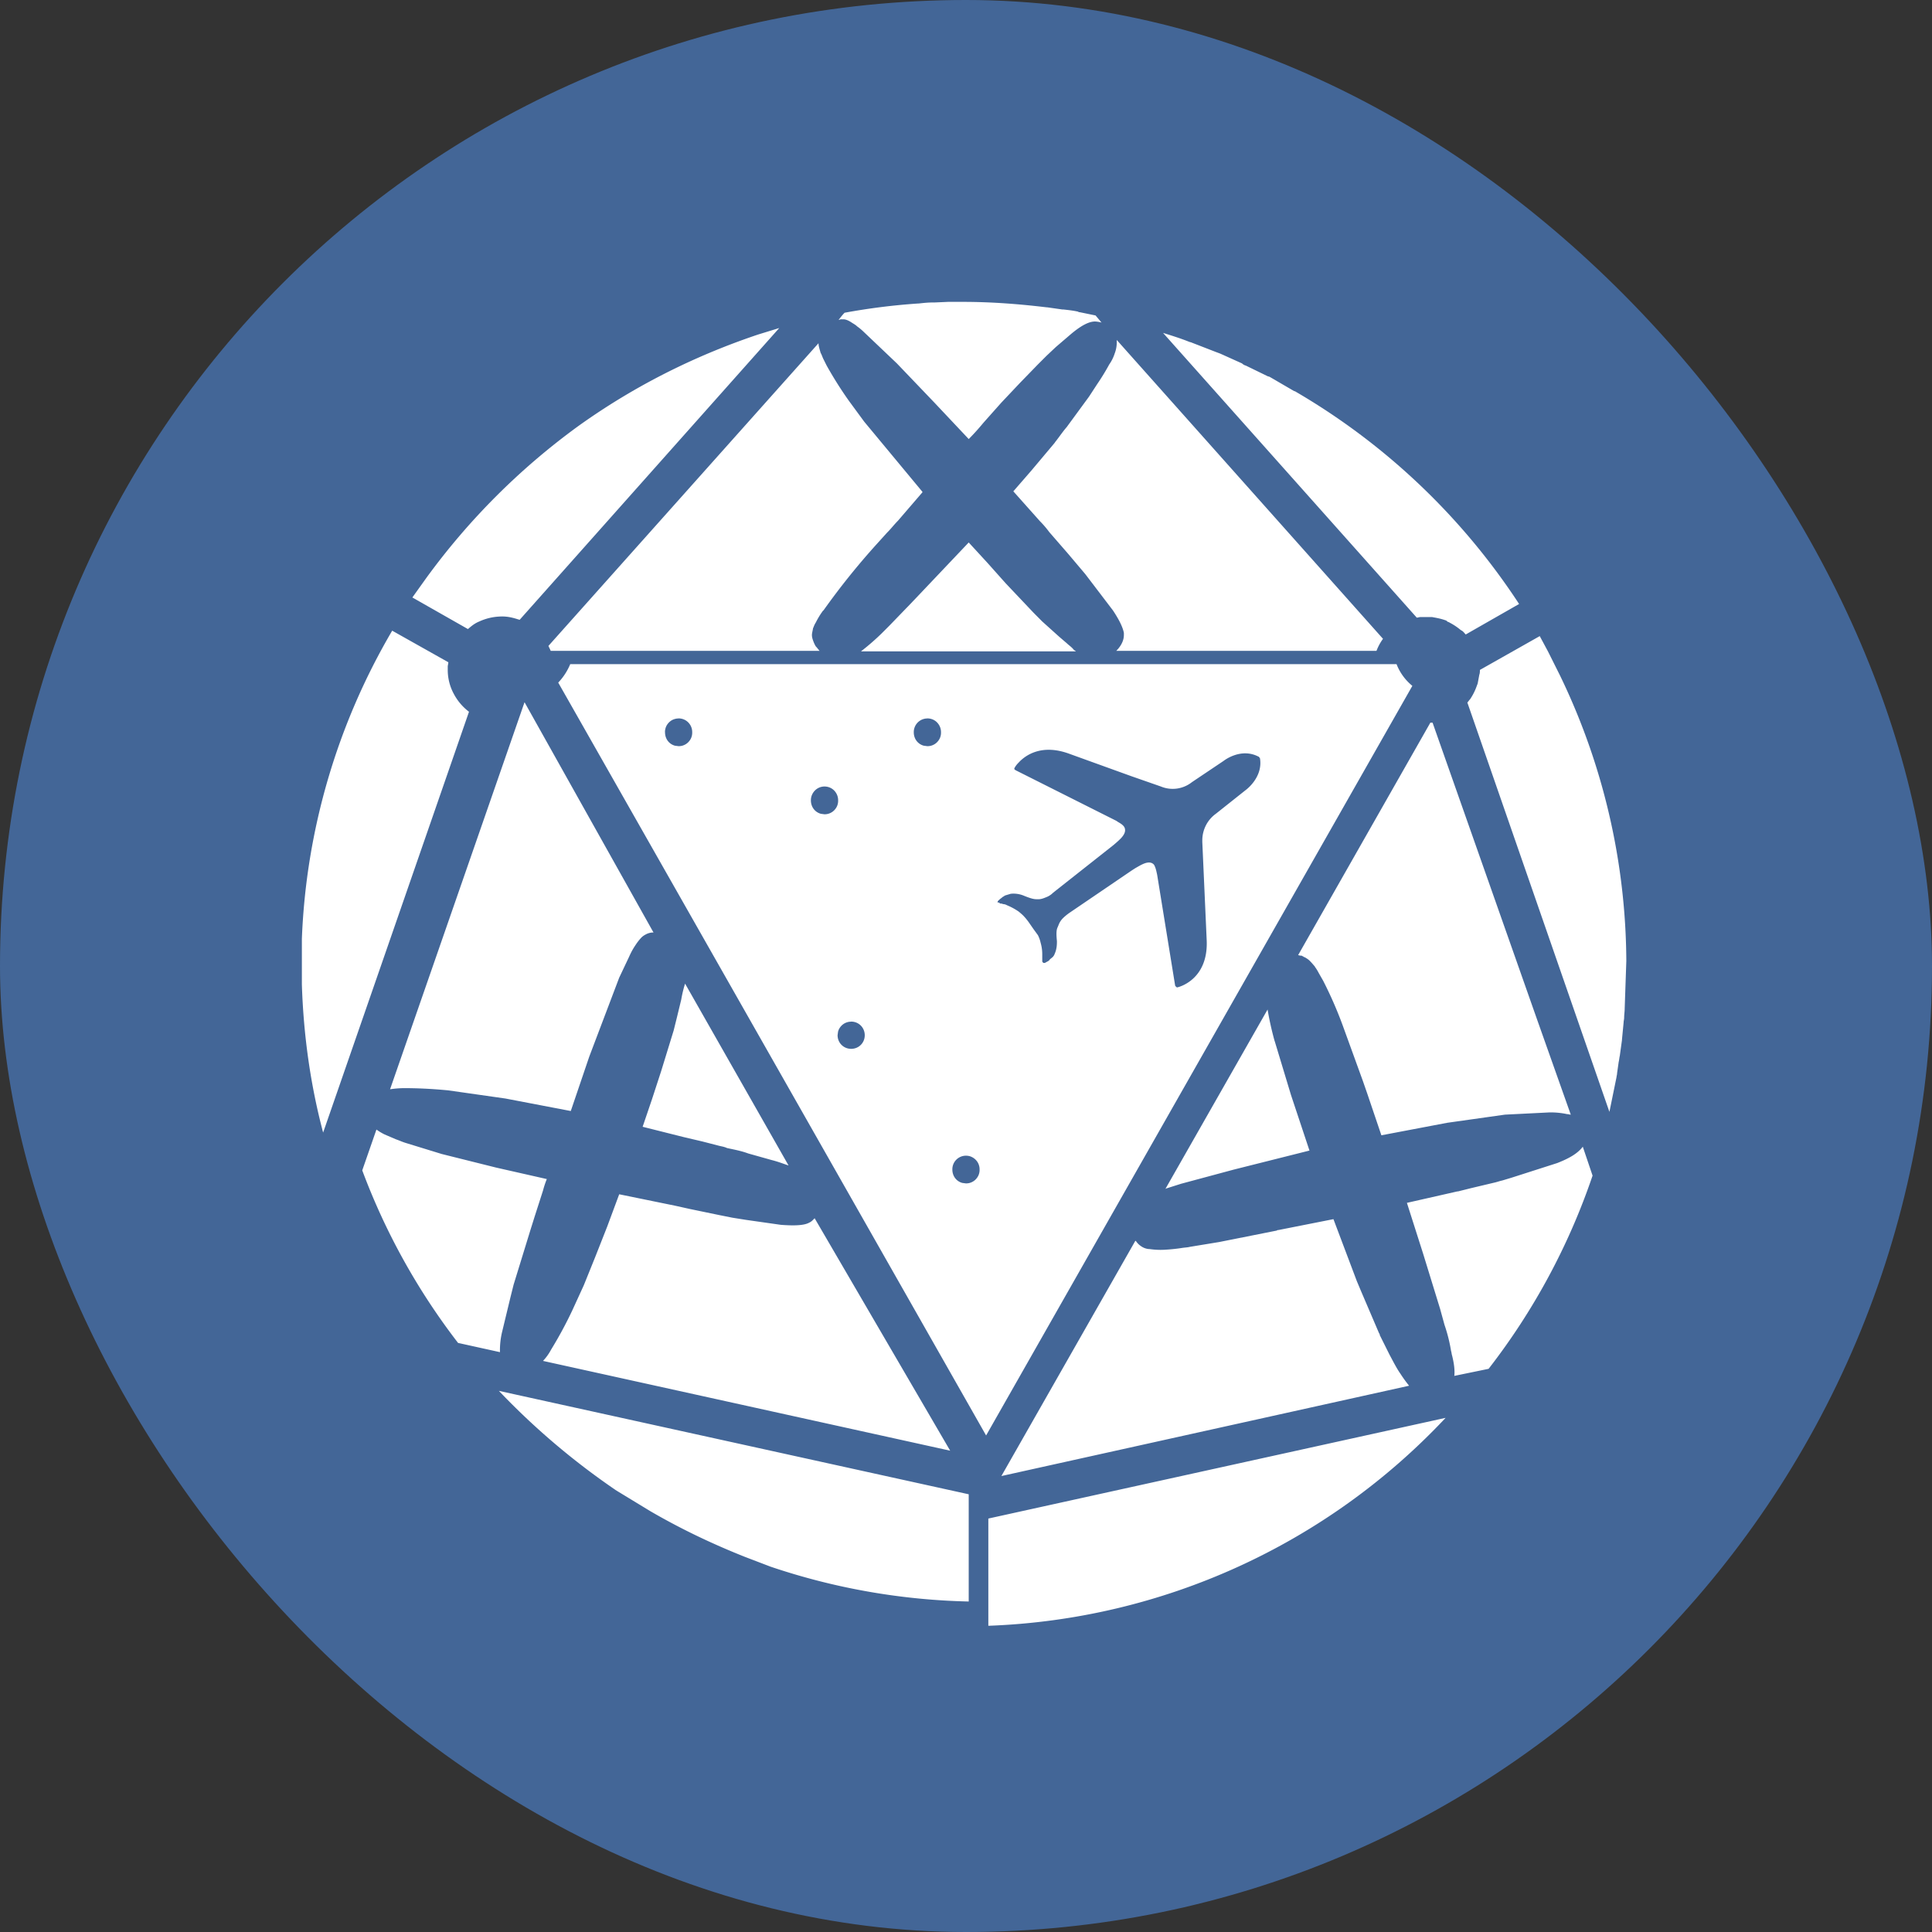 <svg xmlns="http://www.w3.org/2000/svg" width="32" height="32" fill="none" xmlns:v="https://vecta.io/nano"><rect width="100%" height="100%" fill="#333333" stroke="none"/><rect width="32" height="32" rx="16" fill="#436697"/><path d="M19.039 20.689a.26.26 0 0 1-.136-.046c-.036-.023-.067-.054-.09-.09h-.009l-2.218 3.895 6.753-1.496a2.3 2.3 0 0 1-.144-.199c-.063-.09-.117-.198-.18-.315l-.162-.325v-.009c0-.009-.01-.018-.01-.018l-.297-.694-.072-.171-.388-1.028-.91.18c-.01 0-.019 0-.028.009l-.955.19-.487.08c-.036.01-.081.01-.135.019 0 0-.109.018-.253.027a1.26 1.26 0 0 1-.28-.01l.001.001zm2.073-3.445a5.17 5.17 0 0 1-.117-.523L19.3 19.697l.01-.01.252-.08.874-.235 1.253-.315-.306-.92-.27-.893h-.001zm2.615-5.274h-.036l-2.19 3.85c.008 0 .026.009.053.009.01 0 .01 0 .018.009.01 0 .01 0 .018.009.01 0 .01.009.018.009s.01 0 .018.009c.027.014.051.032.072.054.036.036.064.072.073.081s.009.018.018.027a.79.79 0 0 1 .054.09l.072.126a6.67 6.67 0 0 1 .324.74l.334.92.072.207.235.694 1.09-.207.956-.135.74-.037a1.3 1.3 0 0 1 .288.028c.018 0 .045.009.063.009l-.559-1.578-1.73-4.914h-.001zm2.065 7.294l-.758.243-.153.046c-.045.009-.09.027-.135.036l-.379.09-.216.054h-.01l-.838.19.27.847.28.91.072.262a2.63 2.63 0 0 1 .109.433c.009.027.009.054.018.08.036.145.045.253.036.334l.568-.117a10.97 10.97 0 0 0 1.722-3.2l-.162-.479c-.082.109-.217.19-.424.271h0zM13.935 5.289h.036c.036 0 .082.018.136.054.027.018.063.036.09.063a.92.92 0 0 1 .108.09l.55.523.622.65.568.603c.081-.081.162-.171.244-.27l.297-.334.307-.325.297-.306.144-.144.154-.145.252-.216c.172-.144.298-.207.397-.207a.45.45 0 0 1 .108.018l-.099-.118-.262-.054c-.009 0-.018 0-.027-.009-.08-.018-.162-.027-.243-.036h-.018l-.252-.036h-.01c-.45-.054-.91-.09-1.379-.09h-.253l-.225.01h-.027c-.081 0-.153.008-.234.017h-.01a10.73 10.73 0 0 0-1.217.153c-.036.036-.063.073-.099.118.018 0 .027-.01.045-.01v.001zm-6.185 5.13c.045-.036.1-.09.19-.126a.9.9 0 0 1 .333-.081c.153-.01.27.036.334.054l4.3-4.833-.351.108c-.803.27-1.867.721-2.976 1.515-.969.704-1.82 1.555-2.524 2.524l-.226.316.92.523h0zm-.234 1.073c-.066-.122-.1-.258-.1-.397v-.063s.01-.045.01-.063l-.93-.523A10.91 10.91 0 0 0 5 15.549v.758c.027.847.144 1.668.352 2.452l2.416-6.97a.9.9 0 0 1-.252-.297h0zm10.946-5.635a.67.67 0 0 1-.09.18 3.76 3.76 0 0 1-.199.325l-.135.207-.37.505c-.063.072-.117.153-.18.234-.01.01-.018.027-.027.036l-.379.451-.298.343.442.496a1.57 1.57 0 0 1 .154.18l.306.352.289.342.46.604c.108.163.162.28.18.37v.036c0 .09-.045.18-.126.262h4.31c.027-.071.063-.138.108-.199l-4.41-4.95v.018a.52.52 0 0 1-.035.208h0zm2.587.396c-.018-.009-.027-.018-.045-.018l-.37-.18c-.024-.006-.045-.019-.063-.036l-.36-.162-.072-.027-.397-.154c-.018-.009-.036-.009-.054-.018-.135-.054-.28-.099-.424-.144l4.202 4.716c.018 0 .045-.01.063-.01h.189c.045.01.126.019.226.055.009 0 .018.009.027.018s.027.009.036.018a.99.99 0 0 1 .189.126c.009 0 .009.009.018.009.027.018.045.045.063.063l.884-.505c-.947-1.448-2.219-2.655-3.715-3.525h-.009l-.388-.226h0zm-3.381 4.4l-.126-.108-.28-.252-.144-.145-.46-.486-.306-.343-.307-.334-.847.893-.163.171-.018.018-.288.298-.126.126a3.95 3.95 0 0 1-.343.298h3.561c-.009-.01-.027-.018-.036-.027-.036-.046-.08-.073-.117-.109h0zm-8.547.127h4.454c-.018-.018-.036-.046-.054-.064s-.027-.045-.037-.063c-.018-.045-.036-.09-.036-.135 0-.027.01-.063.018-.108 0-.01.01-.018.01-.027.008-.018.018-.045.036-.072.027-.054.063-.118.108-.18.009-.01.009-.019.018-.019a12.05 12.05 0 0 1 .874-1.09l.18-.199c.064-.063.118-.135.181-.198l.388-.451c.009-.01.018-.018.018-.027l-.965-1.163-.252-.343c-.134-.189-.257-.384-.37-.586l-.054-.108c-.018-.036-.027-.072-.045-.1-.018-.063-.036-.117-.036-.162l-4.473 5.013c.01.027.028.055.037.082zm7.249 16.148a10.93 10.93 0 0 0 7.574-3.444l-7.574 1.668v1.776zm10.441-9.341c.009-.036.009-.063.018-.1l.036-.26v-.01l.027-.28c0-.026.009-.053.009-.08 0-.054.009-.1.009-.154l.027-.784a10.97 10.97 0 0 0-1.1-4.734l-.027-.054-.117-.234-.054-.108-.136-.253-.991.56c0 .026 0 .053-.01.08l-.027.145-.027.072c-.026.067-.059.13-.099.189-.018.018-.027.036-.045.054l2.353 6.78.118-.577c0-.018.009-.036.009-.063l.027-.19v.001zM23.131 11a.87.87 0 0 0 .262.36l-7.06 12.416-7.087-12.47c.085-.089.152-.193.199-.306h13.686zm-7.132 8.142c-.124 0-.225.1-.225.225v.004c0 .11.069.197.165.222l.06.008c.03 0 .06-.005.088-.017a.22.22 0 0 0 .074-.05c.021-.022.038-.047.049-.075a.22.22 0 0 0 .015-.088v-.004c0-.03-.006-.059-.017-.086s-.028-.052-.049-.073a.24.24 0 0 0-.073-.049c-.027-.012-.057-.017-.086-.017zm-1.901-2.22c-.045 0-.089.013-.126.038a.23.23 0 0 0-.083.102l-.008.024-.008.06c0 .127.099.226.225.226s.225-.099.225-.225-.099-.226-.225-.226h0zm3.616-4.436c-.451-.167-.718.015-.834.136l-.009.01a.37.37 0 0 0-.068.089c0 .009-.01.018 0 .018 0 .009.009.009.018.018l1.668.838.027.018c.027.018.108.055.117.118.011.053-.023.107-.068.155l-.039.038-.046.041-.04.034-.997.787c-.031.031-.068.056-.108.072s-.082.034-.126.036h-.027c-.045 0-.082 0-.235-.063-.066-.025-.137-.035-.207-.027l-.09.027c-.018.009-.027.018-.045.027a.34.34 0 0 1-.026.022l.017-.013c-.023.016-.045.034-.064.054-.009.009-.009.018-.009.027.014 0 .023 0 .03.004l.003.008.013.006c.018 0 .027 0 .045.009a.13.13 0 0 1 .063.018 1 1 0 0 1 .21.116l-.048-.035a.95.95 0 0 1 .108.09.95.95 0 0 1 .09.108l.082.118.072.099a.52.52 0 0 1 .045.126.68.68 0 0 1 .027.19v.108c0 .009 0 .018.009.027l.004.002.005.007h.027c.027-.018.054-.027.072-.045.009-.018.027-.027.036-.036a.14.14 0 0 0 .054-.073c.036-.08.036-.162.036-.207-.018-.171 0-.207.018-.243 0-.01.01-.018.01-.027.016-.041.04-.078.071-.109s.07-.063.109-.09l1.029-.7.062-.04c.08-.044.198-.125.28-.08.011.006.021.014.029.024.024.039.036.094.042.12l.01.045.297 1.83c0 .01.009.018.009.018.018.018.018.018.027.018s.523-.117.487-.793l-.072-1.614v-.04a.55.55 0 0 1 .062-.241c.039-.075.095-.139.163-.188l.487-.387s.297-.208.243-.532c-.009-.01-.009-.018-.018-.018l.007.004c-.007-.011-.011-.014-.016-.014-.297-.153-.577.073-.577.073l-.523.351c-.072.057-.157.093-.247.106a.51.51 0 0 1-.267-.034l-.487-.17-1.027-.371zm-4.058.541c-.06 0-.117.024-.159.067s-.066.1-.066.159v.004c0 .11.069.196.165.222l.06.008c.03 0 .06-.005.088-.017a.22.22 0 0 0 .074-.05c.021-.022.038-.047.049-.075a.22.22 0 0 0 .015-.088v-.004c0-.06-.024-.117-.066-.16s-.1-.066-.16-.066h0zM15.36 11.9c-.06 0-.117.024-.159.066s-.066.1-.066.159v.004c0 .11.069.196.165.222l.06.008c.03 0 .06-.005.088-.017a.22.22 0 0 0 .074-.05c.021-.022.038-.047.049-.075a.22.22 0 0 0 .015-.088v-.004c0-.06-.024-.117-.066-.16s-.1-.066-.16-.066h0zm-4.12 0c-.03 0-.059.006-.087.017s-.052.028-.073.049-.038.046-.049.073-.017.057-.017.086l.001.004c0 .11.068.196.164.222l.06.008c.03 0 .06-.005.088-.017a.22.22 0 0 0 .074-.05c.021-.022.038-.047.049-.075a.22.22 0 0 0 .015-.088v-.004c0-.125-.1-.226-.225-.226h0zM8.318 22.054l.135-.56.054-.216.28-.91.071-.226.136-.423a1.51 1.51 0 0 1 .063-.19l-.839-.19-.901-.225-.586-.18c-.063-.018-.118-.045-.172-.063l-.189-.081a.93.93 0 0 1-.135-.081L6 19.385a10.94 10.94 0 0 0 1.587 2.858l.694.153a1.3 1.3 0 0 1 .037-.342h0zM6.46 18.042a1.61 1.61 0 0 1 .235-.019c.207 0 .45.01.73.037l.947.135 1.082.207.306-.901.496-1.308.162-.342c.036-.082.072-.145.109-.199a.88.88 0 0 1 .099-.126c.019-.018.04-.033.063-.045.041-.024.088-.037.135-.036l-2.136-3.814-2.227 6.41-.001.001zm5.671 2.127l-.225-.045-.478-.099-.243-.054-.929-.19-.198.533-.199.505-.189.468-.19.415a6.67 6.67 0 0 1-.351.65.86.86 0 0 1-.135.189l6.744 1.487-2.245-3.85-.036.036a.2.2 0 0 1-.054.037c-.081.045-.235.054-.47.036l-.576-.082-.226-.036h0zm-.847-3.615l-.072.297-.054.217-.208.676-.153.469-.153.45.685.172.307.072.279.072c.045.01.09.018.126.036l.127.027c.08.018.153.036.225.063l.388.109c.108.027.198.063.28.09l-1.714-3.012a1.96 1.96 0 0 0-.063.262h0zm-1.091 8.124l.577.351c.559.325 1.091.568 1.569.758l.424.162a11 11 0 0 0 3.282.577V24.75l-7.782-1.713a12.04 12.04 0 0 0 1.93 1.64v.001z" fill="#fff"/></svg>